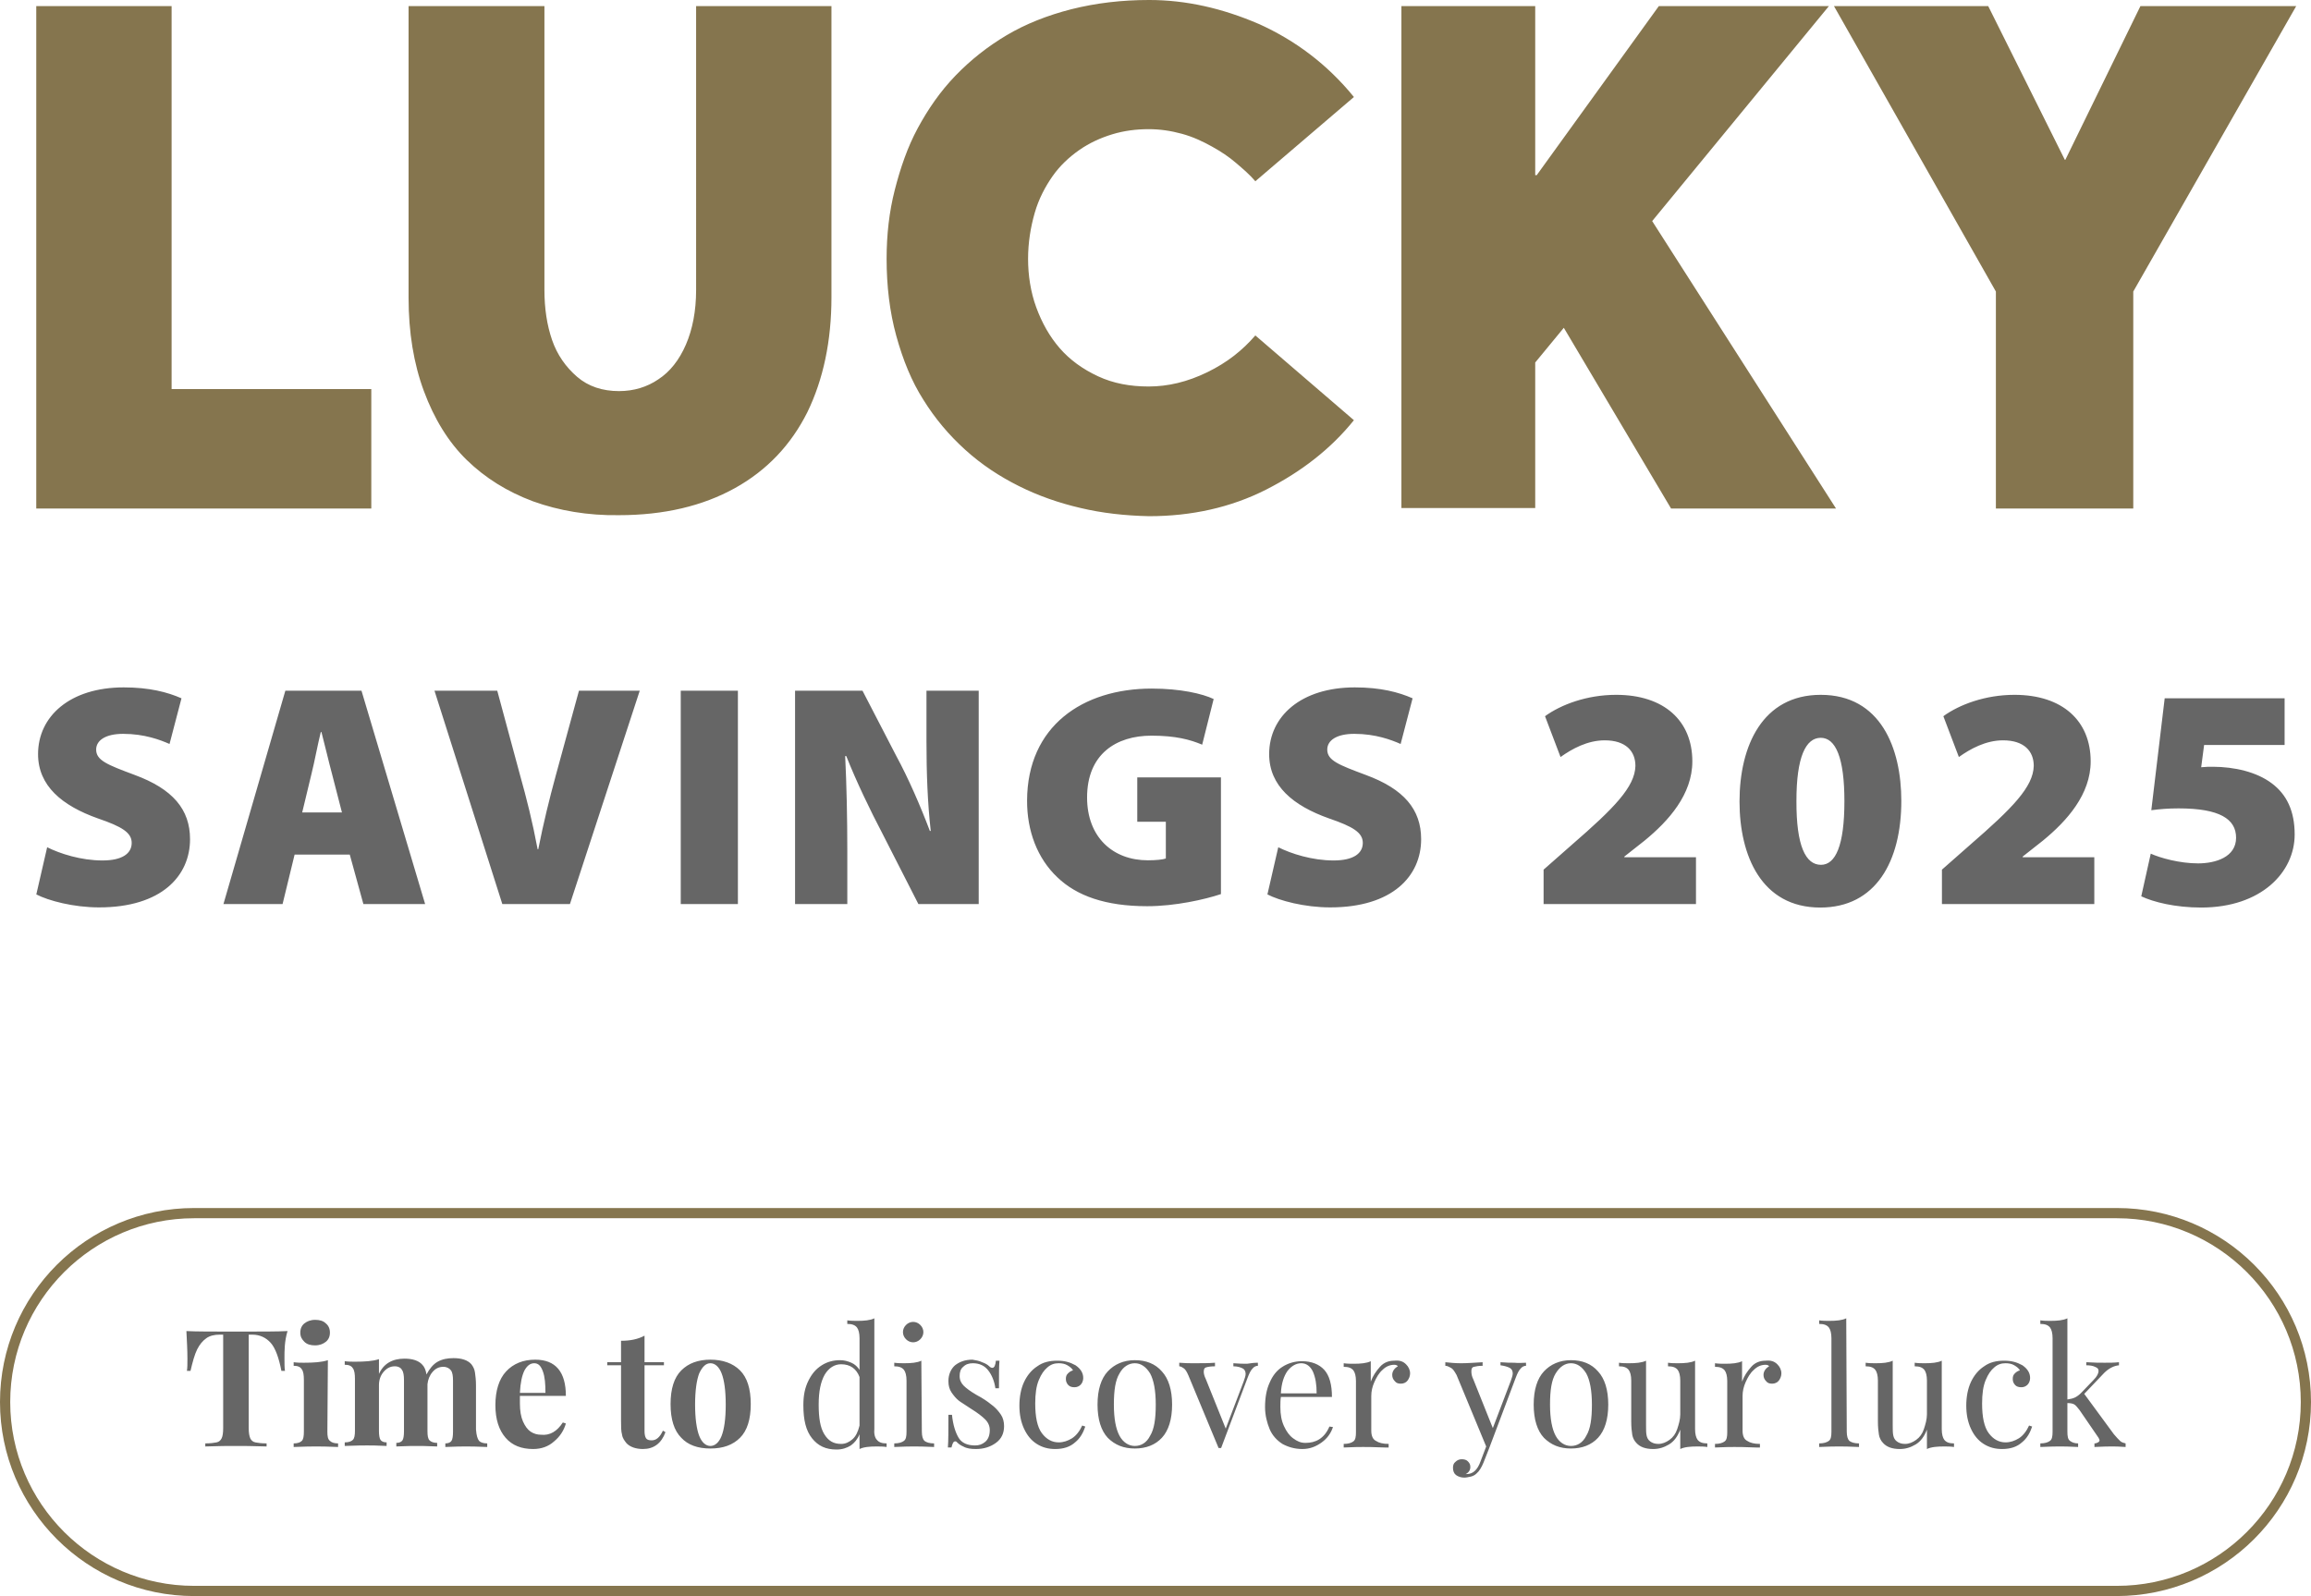 <?xml version="1.0" encoding="UTF-8"?>
<svg id="a" data-name="Capa 1" xmlns="http://www.w3.org/2000/svg" viewBox="0 0 452.5 312.6">
  <path d="M9.233,165.939c2.542,1.27,6.648,2.588,10.834,2.588,3.828,0,5.719-1.333,5.719-3.44,0-2-1.875-3.178-6.603-4.79-7.037-2.495-11.732-6.385-11.732-12.601,0-7.393,6.231-13.066,16.785-13.066,4.99,0,8.556.93,11.299,2.139l-2.341,8.943c-1.798-.79-4.897-1.984-9.082-1.984-3.41,0-5.285,1.255-5.285,3.084,0,2.123,2.216,2.976,7.486,4.944,7.532,2.76,10.896,6.79,10.896,12.602,0,7.223-5.61,13.36-17.809,13.36-5.037,0-9.919-1.317-12.291-2.542l2.124-9.237ZM57.684,167.381l-2.356,9.687h-11.577l12.12-41.786h14.91l12.461,41.786h-12.089l-2.666-9.687h-10.803ZM66.953,159.119l-1.938-7.517c-.636-2.356-1.426-5.766-2.077-8.23h-.124c-.62,2.465-1.239,5.905-1.844,8.276l-1.798,7.471h7.78ZM98.356,177.067l-13.283-41.786h12.291l4.433,16.429c1.317,4.681,2.464,9.253,3.472,14.616h.124c1.008-5.099,2.201-9.935,3.426-14.43l4.541-16.615h11.903l-13.67,41.786h-13.236ZM144.483,135.281v41.786h-11.19v-41.786h11.19ZM155.675,177.067v-41.786h13.205l6.634,12.818c2.263,4.153,4.712,9.749,6.556,14.647h.171c-.62-5.502-.837-11.346-.837-17.592v-9.873h10.229v41.786h-11.81l-7.083-13.887c-2.325-4.434-5.037-10.044-7.037-15.097h-.217c.279,5.642.419,11.935.419,18.723v10.261h-10.229ZM239.062,175.114c-3.147,1.054-8.975,2.372-14.43,2.372-8.199,0-13.825-2.046-17.576-5.643-3.937-3.704-5.982-9.098-5.952-15.08.062-14.523,10.865-21.901,24.411-21.901,5.643,0,9.935,1.007,12.121,2.046l-2.248,8.943c-2.356-.992-5.177-1.767-9.935-1.767-6.897,0-12.601,3.611-12.601,12.105,0,7.781,5.053,12.306,11.903,12.306,1.534,0,2.976-.14,3.518-.356v-7.191h-5.595v-8.696h16.383v22.862ZM250.286,165.939c2.542,1.27,6.648,2.588,10.834,2.588,3.828,0,5.719-1.333,5.719-3.44,0-2-1.875-3.178-6.603-4.79-7.037-2.495-11.732-6.385-11.732-12.601,0-7.393,6.231-13.066,16.785-13.066,4.99,0,8.556.93,11.299,2.139l-2.341,8.943c-1.798-.79-4.897-1.984-9.082-1.984-3.41,0-5.285,1.255-5.285,3.084,0,2.123,2.216,2.976,7.486,4.944,7.532,2.76,10.896,6.79,10.896,12.602,0,7.223-5.61,13.36-17.809,13.36-5.037,0-9.919-1.317-12.291-2.542l2.124-9.237ZM302.241,177.067v-6.742l5.579-4.913c8.184-7.099,12.307-11.284,12.399-15.407,0-2.914-1.922-5.006-6.014-5.006-3.379,0-6.416,1.674-8.648,3.271l-3.038-7.998c3.116-2.263,8.184-4.185,13.935-4.185,9.361,0,14.91,5.068,14.91,13.035,0,6.448-4.604,11.625-9.347,15.515l-3.968,3.131v.124h14.027v9.176h-29.836ZM372.284,156.856c0,11.872-5.007,20.893-15.871,20.893-11.532,0-15.81-10.198-15.81-20.769,0-10.912,4.511-20.893,15.902-20.893,11.764,0,15.778,10.493,15.778,20.769ZM351.747,156.919c-.03,8.741,1.783,12.461,4.805,12.461,2.853,0,4.588-3.782,4.588-12.461,0-8.495-1.705-12.415-4.634-12.415-2.914,0-4.774,3.704-4.759,12.415ZM380.236,177.067v-6.742l5.579-4.913c8.184-7.099,12.307-11.284,12.399-15.407,0-2.914-1.922-5.006-6.014-5.006-3.379,0-6.416,1.674-8.648,3.271l-3.038-7.998c3.115-2.263,8.184-4.185,13.935-4.185,9.361,0,14.91,5.068,14.91,13.035,0,6.448-4.604,11.625-9.347,15.515l-3.968,3.131v.124h14.027v9.176h-29.836ZM447.334,145.913h-15.763l-.573,4.356c.884-.093,1.581-.093,2.325-.093,4.153.016,8.493.991,11.469,3.224,2.991,2.216,4.511,5.502,4.511,10.043,0,7.378-6.525,14.306-18.305,14.306-5.084,0-9.331-1.069-11.733-2.2l1.86-8.354c1.845.837,5.657,1.906,9.269,1.906,3.41,0,7.439-1.225,7.439-5.021,0-3.673-3.224-5.75-11.252-5.75-2.154,0-3.643.14-5.348.356l2.619-21.916h23.481v9.145ZM55.7,266.1c0,1,0,1.8.1,2.4h-.7c-.5-2.6-1.2-4.5-2.1-5.5s-2.1-1.6-3.6-1.6h-.7v18.3c0,.9.1,1.5.3,2,.2.4.5.7,1,.8s1.2.2,2.2.2v.6c-2.7-.1-4.7-.1-6.1-.1s-3.3,0-5.9.1v-.6c1,0,1.7-.1,2.2-.2s.8-.4,1-.8.3-1.1.3-2v-18.3h-.7c-1,0-1.9.2-2.6.7s-1.3,1.2-1.8,2.2-.9,2.5-1.3,4.2h-.7c.1-.6.1-1.4.1-2.4,0-1.6-.1-3.4-.2-5.4,1.9.1,5.2.1,9.9.1s7.9,0,9.9-.1c-.6,2-.6,3.8-.6,5.4h0ZM64.1,280.4c0,.9.1,1.5.5,1.8.3.3.8.5,1.6.5v.7c-2.1-.1-3.6-.1-4.3-.1s-2.1,0-4.4.1v-.7c.8,0,1.3-.2,1.6-.5s.4-.9.4-1.8v-10.1c0-1-.1-1.7-.4-2.1-.3-.5-.8-.7-1.6-.7v-.7c.7.1,1.3.1,2,.1,1.9,0,3.5-.1,4.7-.5l-.1,14h0ZM63.8,259.2c.5.4.8,1,.8,1.8s-.3,1.4-.8,1.8-1.2.7-2.1.7-1.6-.2-2.1-.7-.8-1-.8-1.8.3-1.4.8-1.8,1.2-.7,2.1-.7,1.6.2,2.1.7ZM93.8,282.2c.3.3.8.5,1.6.5v.7c-2.1-.1-3.5-.1-4.2-.1-.6,0-1.9,0-4,.1v-.7c.6,0,1-.2,1.2-.5s.3-.9.3-1.8v-10c0-.9-.1-1.6-.4-2-.3-.4-.8-.7-1.5-.7-.8,0-1.5.3-2.1,1s-.9,1.5-1,2.4v9.2c0,.9.1,1.5.4,1.8.3.3.8.5,1.5.5v.7c-2.1-.1-3.4-.1-4-.1s-1.9,0-4,.1v-.7c.6,0,1-.2,1.2-.5s.3-.9.3-1.8v-10c0-.9-.1-1.6-.4-2-.2-.4-.7-.7-1.4-.7-.9,0-1.6.4-2.2,1.1s-.9,1.6-.9,2.6v8.9c0,.9.1,1.5.3,1.8s.6.5,1.2.5v.7c-1.9-.1-3.1-.1-3.8-.1s-2.1,0-4.4.1v-.7c.8,0,1.3-.2,1.6-.5s.4-.9.4-1.8v-10.1c0-1-.1-1.7-.4-2.1-.3-.5-.8-.7-1.6-.7v-.7c.7.1,1.3.1,2,.1,1.9,0,3.5-.1,4.7-.5v2.9c.9-2,2.6-3,5-3,1.6,0,2.8.4,3.5,1.2.4.4.7,1.1.8,1.9.6-1.1,1.3-2,2.2-2.5s1.9-.7,3.1-.7c1.6,0,2.8.4,3.5,1.2.3.4.6.9.7,1.6.1.7.2,1.5.2,2.6v8.6c.1,1.2.3,1.8.6,2.2h0ZM110.2,278.6l.6.2c-.4,1.4-1.2,2.6-2.3,3.5-1.1,1-2.5,1.5-4.1,1.5-2.3,0-4.1-.7-5.4-2.2s-2-3.6-2-6.4.7-5.1,2.1-6.6c1.4-1.5,3.3-2.3,5.7-2.3,4,0,6,2.4,6,7.1h-9v1.5c0,1.4.2,2.6.6,3.5s.9,1.6,1.5,2,1.3.6,2,.6c1.8.2,3.2-.7,4.3-2.4h0ZM102.7,268.4c-.5,1-.8,2.4-.9,4.4h5c0-1.7-.1-3.1-.5-4.2s-.9-1.6-1.7-1.6-1.4.5-1.9,1.4h0ZM126.2,266.8h3.8v.6h-3.8v12.9c0,.6.1,1.1.3,1.4s.6.4,1.1.4c.9,0,1.6-.6,2.2-1.9l.5.3c-.8,2.2-2.3,3.3-4.4,3.3-1.4,0-2.5-.4-3.2-1.1-.4-.5-.8-1-.9-1.7-.2-.7-.2-1.6-.2-2.8v-10.8h-2.7v-.6h2.7v-4.2c1.8,0,3.3-.3,4.6-1v5.2h0ZM144.9,268.4c1.4,1.4,2.1,3.6,2.1,6.6s-.7,5.2-2.1,6.6-3.3,2.1-5.8,2.1-4.4-.7-5.7-2.1c-1.4-1.4-2.1-3.6-2.1-6.6s.7-5.2,2.1-6.6c1.4-1.4,3.3-2.1,5.7-2.1s4.4.7,5.8,2.1ZM136.9,269c-.5,1.3-.8,3.4-.8,6.1s.3,4.8.8,6.1c.5,1.3,1.3,2,2.2,2s1.7-.7,2.2-2,.8-3.3.8-6.1-.3-4.8-.8-6.1c-.5-1.3-1.3-2-2.2-2s-1.6.7-2.2,2ZM171.7,282c.4.5,1,.7,1.9.7v.7c-.7-.1-1.3-.1-2-.1-1.3,0-2.5.1-3.3.5v-2.9c-.4,1-1,1.7-1.7,2.2-.8.5-1.7.8-2.8.8-2.1,0-3.6-.7-4.8-2.2s-1.7-3.6-1.7-6.5c0-1.9.3-3.4,1-4.8s1.5-2.3,2.6-3,2.3-1,3.6-1c.8,0,1.5.2,2.2.5s1.2.8,1.6,1.4v-6.2c0-1-.2-1.7-.5-2.1-.4-.5-1-.7-1.9-.7v-.7c.7.1,1.3.1,2,.1,1.3,0,2.5-.1,3.3-.5v21.6c-.1,1,.1,1.8.5,2.2h0ZM166.9,281.9c.7-.6,1.1-1.5,1.4-2.7v-9.5c-.6-1.6-1.8-2.5-3.6-2.5-1.3,0-2.4.7-3.2,2-.8,1.4-1.2,3.3-1.2,5.9s.3,4.5,1.1,5.8,1.8,1.9,3.3,1.9c.8,0,1.5-.3,2.2-.9h0ZM180.5,280.4c0,.9.2,1.5.5,1.8.4.3,1,.5,1.9.5v.7c-2-.1-3.2-.1-3.9-.1s-1.9,0-3.9.1v-.7c.9,0,1.5-.2,1.9-.5s.5-.9.5-1.8v-10c0-1-.2-1.7-.5-2.1-.4-.5-1-.7-1.9-.7v-.7c.7.1,1.3.1,2,.1,1.3,0,2.5-.1,3.3-.5l.1,13.9h0ZM180.2,259.5c.4.4.6.9.6,1.4s-.2,1-.6,1.4-.9.6-1.4.6-1-.2-1.4-.6-.6-.9-.6-1.4.2-1,.6-1.4.9-.6,1.4-.6,1,.2,1.4.6ZM192.3,266.8c.6.2,1.1.5,1.4.8.2.2.4.3.6.3.4,0,.6-.5.7-1.4h.7c-.1,1-.1,2.9-.1,5.4h-.7c-.2-1.4-.7-2.6-1.4-3.5-.7-.9-1.7-1.4-3-1.4-.8,0-1.4.2-1.9.7-.5.4-.7,1-.7,1.8s.3,1.4.8,1.9,1.3,1.1,2.5,1.8c.2.1.5.3.9.5,1,.6,1.8,1.2,2.4,1.7s1.1,1.1,1.5,1.7.6,1.4.6,2.2c0,1.4-.5,2.5-1.6,3.3s-2.4,1.2-3.9,1.2c-1,0-1.8-.1-2.5-.5-.5-.2-.9-.5-1.3-.9-.1-.1-.2-.1-.3-.1s-.3.1-.4.3c-.1.2-.2.5-.3.9h-.7c.1-1.2.1-3.4.1-6.4h.7c.2,2,.7,3.5,1.3,4.5.6,1,1.7,1.5,3.2,1.5.8,0,1.4-.2,2-.7s.9-1.3.9-2.3c0-.8-.3-1.5-.9-2.1s-1.5-1.3-2.8-2.1c-1-.7-1.9-1.2-2.4-1.6s-1-1-1.4-1.6-.6-1.3-.6-2.2c0-1.3.5-2.4,1.3-3.1.9-.7,2-1.1,3.4-1.1.6.1,1.3.2,1.9.5h0ZM210.6,267.4c1,.7,1.5,1.5,1.5,2.5,0,.5-.2,1-.5,1.3s-.7.5-1.2.5-.9-.1-1.2-.4c-.3-.3-.5-.7-.5-1.2s.1-.8.4-1.1c.3-.3.6-.5,1-.6-.2-.4-.6-.7-1.1-1s-1.1-.4-1.7-.4c-.8,0-1.5.2-2.2.8s-1.2,1.3-1.7,2.5-.7,2.7-.7,4.6c0,2.6.4,4.6,1.3,5.8s2,1.8,3.3,1.8c.9,0,1.8-.3,2.6-.8s1.5-1.4,2-2.5l.6.2c-.4,1.2-1,2.3-2,3.1-1,.9-2.3,1.3-3.9,1.3-1.3,0-2.5-.3-3.6-1s-1.9-1.7-2.5-3-.9-2.8-.9-4.5.3-3.3.9-4.6c.6-1.3,1.5-2.4,2.6-3.1,1.1-.8,2.4-1.1,3.9-1.1s2.5.3,3.6.9h0ZM227.5,268.6c1.3,1.4,2,3.6,2,6.5s-.7,5.1-2,6.5-3.1,2.1-5.3,2.1-3.9-.7-5.3-2.1c-1.3-1.4-2-3.6-2-6.5s.7-5.1,2-6.5,3.1-2.2,5.3-2.2,4,.7,5.3,2.2ZM219.2,269c-.8,1.3-1.1,3.3-1.1,6.1s.4,4.8,1.1,6.1,1.8,2,3,2,2.3-.6,3-2c.8-1.3,1.1-3.3,1.1-6.1s-.4-4.8-1.1-6.1c-.8-1.3-1.8-2-3-2s-2.3.7-3,2ZM246.3,266.9v.6c-.4,0-.8.2-1.1.6-.3.3-.6.9-.9,1.7l-5.2,13.8h-.5l-5.9-14.2c-.3-.7-.6-1.2-.9-1.4s-.6-.4-.9-.4v-.7c1.1.1,2,.1,2.8.1,1.6,0,3,0,4.2-.1v.7c-.8,0-1.4.1-1.7.2-.4.1-.5.4-.5.9,0,.3.1.8.4,1.4l3.9,9.7,3.5-9.2c.2-.6.4-1.1.4-1.5,0-.5-.2-.9-.6-1.1s-1-.4-1.8-.4v-.6c1.1.1,2,.1,2.7.1.6-.1,1.4-.2,2.1-.2h0ZM261,279.5c-.4,1.2-1.1,2.2-2.2,3s-2.3,1.3-3.8,1.3-2.8-.4-3.9-1c-1.1-.7-2-1.7-2.5-2.9s-.9-2.7-.9-4.3c0-1.9.3-3.5.9-4.8.6-1.4,1.4-2.4,2.5-3.1s2.4-1.1,3.8-1.1c1.9,0,3.4.6,4.4,1.7s1.5,2.9,1.5,5.3h-10c-.1.6-.1,1.3-.1,2,0,1.4.2,2.6.7,3.7s1.1,1.9,1.8,2.4c.8.6,1.5.9,2.4.9,1,0,1.9-.2,2.7-.7s1.5-1.3,2-2.5l.7.1h0ZM252.1,268.5c-.7,1-1.2,2.4-1.3,4.4h7c0-1.7-.2-3-.7-4.2-.5-1.1-1.3-1.7-2.3-1.7s-1.9.5-2.7,1.5h0ZM275.3,267.2c.5.5.8,1.1.8,1.8,0,.5-.2,1-.5,1.4s-.8.6-1.3.6-.9-.1-1.2-.5c-.3-.3-.5-.7-.5-1.2,0-.7.4-1.3,1.1-1.7-.1-.2-.4-.3-.7-.3-.8,0-1.6.3-2.3,1-.7.6-1.2,1.5-1.6,2.4s-.6,1.8-.6,2.7v6.8c0,1,.3,1.7.9,2,.6.4,1.4.6,2.5.6v.7h-.8c-2.2-.1-3.6-.1-4.2-.1-.5,0-1.8,0-3.8.1v-.7c.9,0,1.5-.2,1.9-.5s.5-.9.5-1.8v-10c0-1-.2-1.7-.5-2.1-.4-.5-1-.7-1.9-.7v-.7c.7.1,1.3.1,2,.1,1.3,0,2.5-.1,3.3-.5v4c.4-1.1,1-2,1.8-2.9s1.8-1.2,2.8-1.2c1-.1,1.7.1,2.3.7h0ZM298.8,266.9v.6c-.4,0-.8.2-1.1.6-.3.3-.6.9-.9,1.7l-5.2,13.8-1.1,2.8c-.4,1-.9,1.8-1.4,2.2-.3.3-.7.5-1.1.6-.5.1-.9.2-1.3.2-.6,0-1.2-.2-1.6-.5s-.6-.8-.6-1.4c0-.5.1-.9.5-1.2.3-.3.7-.5,1.2-.5s.9.1,1.2.4c.3.3.5.6.5,1.1,0,.6-.3,1.1-.9,1.4h.2c1.2,0,2.1-.8,2.7-2.5l1.1-2.9-5.8-14c-.4-.7-.7-1.2-1.1-1.4s-.7-.4-1.1-.4v-.7c.9.1,2,.2,3.1.2s2.5-.1,4.2-.2v.7c-.8,0-1.3.1-1.7.2s-.5.4-.5.9.1,1,.4,1.6l3.8,9.5,3.5-9.2c.2-.6.4-1.1.4-1.5,0-.5-.2-.9-.6-1.1s-1-.4-1.8-.5v-.6c1.1.1,2,.1,2.7.1.8.1,1.7,0,2.3,0h0ZM312.9,268.6c1.3,1.4,2,3.6,2,6.5s-.7,5.1-2,6.5-3.1,2.1-5.3,2.1-3.9-.7-5.3-2.1c-1.3-1.4-2-3.6-2-6.5s.7-5.1,2-6.5,3.1-2.2,5.3-2.2,4,.7,5.3,2.2ZM304.6,269c-.8,1.3-1.1,3.3-1.1,6.1s.4,4.8,1.1,6.1,1.8,2,3,2,2.3-.6,3-2c.8-1.3,1.1-3.3,1.1-6.1s-.4-4.8-1.1-6.1c-.8-1.3-1.8-2-3-2s-2.2.7-3,2ZM331.9,279.9c0,1,.2,1.7.5,2.1.4.5,1,.7,1.9.7v.7c-.7-.1-1.3-.1-2-.1-1.3,0-2.5.1-3.3.5v-3.8c-.5,1.3-1.2,2.3-2.2,2.9s-2,.9-3.1.9c-1.5,0-2.6-.4-3.3-1.2-.4-.4-.7-1-.8-1.6s-.2-1.5-.2-2.6v-8c0-1-.2-1.7-.5-2.1-.4-.5-1-.7-1.9-.7v-.7c.7.1,1.3.1,2,.1,1.3,0,2.5-.1,3.3-.5v12.6c0,.8,0,1.5.1,2s.3.9.7,1.2.9.5,1.6.5c.8,0,1.5-.3,2.2-.8s1.2-1.2,1.5-2.1.6-1.9.6-2.9v-6.6c0-1-.2-1.7-.5-2.1-.4-.5-1-.7-1.9-.7v-.7c.7.1,1.3.1,2,.1,1.3,0,2.5-.1,3.3-.5v13.4h0ZM348,267.2c.5.5.8,1.1.8,1.8,0,.5-.2,1-.5,1.4s-.8.6-1.3.6-.9-.1-1.2-.5c-.3-.3-.5-.7-.5-1.2,0-.7.4-1.3,1.1-1.7-.1-.2-.4-.3-.7-.3-.8,0-1.6.3-2.3,1-.7.6-1.2,1.5-1.6,2.4s-.6,1.8-.6,2.7v6.8c0,1,.3,1.7.9,2,.6.4,1.4.6,2.5.6v.7h-.8c-2.2-.1-3.6-.1-4.2-.1-.5,0-1.8,0-3.8.1v-.7c.9,0,1.5-.2,1.9-.5s.5-.9.5-1.8v-10c0-1-.2-1.7-.5-2.1-.4-.5-1-.7-1.9-.7v-.7c.7.1,1.3.1,2,.1,1.3,0,2.5-.1,3.3-.5v4c.4-1.1,1-2,1.8-2.9s1.8-1.2,2.8-1.2c1-.1,1.7.1,2.3.7h0ZM361.6,280.4c0,.9.2,1.5.5,1.8.4.3,1,.5,1.9.5v.7c-2-.1-3.2-.1-3.9-.1s-1.9,0-3.9.1v-.7c.9,0,1.5-.2,1.9-.5s.5-.9.5-1.8v-18.3c0-1-.2-1.7-.5-2.1-.4-.5-1-.7-1.9-.7v-.7c.7.1,1.3.1,2,.1,1.3,0,2.5-.1,3.3-.5l.1,22.2h0ZM380.2,279.9c0,1,.2,1.7.5,2.1.4.5,1,.7,1.9.7v.7c-.7-.1-1.3-.1-2-.1-1.3,0-2.5.1-3.3.5v-3.8c-.5,1.3-1.2,2.3-2.2,2.9s-2,.9-3.1.9c-1.5,0-2.6-.4-3.3-1.2-.4-.4-.7-1-.8-1.6s-.2-1.5-.2-2.6v-8c0-1-.2-1.7-.5-2.1-.4-.5-1-.7-1.9-.7v-.7c.7.1,1.3.1,2,.1,1.3,0,2.5-.1,3.3-.5v12.6c0,.8,0,1.5.1,2s.3.9.7,1.2.9.5,1.6.5c.8,0,1.5-.3,2.2-.8s1.2-1.2,1.5-2.1.6-1.9.6-2.9v-6.6c0-1-.2-1.7-.5-2.1-.4-.5-1-.7-1.9-.7v-.7c.7.1,1.3.1,2,.1,1.3,0,2.5-.1,3.3-.5v13.4h0ZM396,267.4c1,.7,1.5,1.5,1.5,2.5,0,.5-.2,1-.5,1.3s-.7.5-1.2.5-.9-.1-1.2-.4c-.3-.3-.5-.7-.5-1.2s.1-.8.4-1.1c.3-.3.6-.5,1-.6-.2-.4-.6-.7-1.1-1s-1.1-.4-1.7-.4c-.8,0-1.5.2-2.2.8s-1.2,1.3-1.7,2.5-.7,2.7-.7,4.6c0,2.6.4,4.6,1.3,5.8s2,1.8,3.3,1.8c.9,0,1.8-.3,2.6-.8s1.5-1.4,2-2.5l.6.2c-.4,1.2-1,2.3-2,3.1-1,.9-2.3,1.3-3.9,1.3-1.3,0-2.5-.3-3.6-1s-1.9-1.7-2.5-3-.9-2.8-.9-4.5.3-3.3.9-4.6c.6-1.3,1.5-2.4,2.6-3.1,1.1-.8,2.4-1.1,3.9-1.1s2.5.3,3.6.9h0ZM415.1,282.2c.3.3.7.4,1.1.5v.7c-1.3-.1-2.1-.1-2.6-.1-.6,0-1.8,0-3.5.1v-.7c.3,0,.5-.1.7-.2s.3-.3.3-.4-.1-.3-.2-.5l-3.7-5.4c-.4-.5-.7-.9-1-1.1s-.8-.3-1.4-.3v5.6c0,.9.1,1.5.5,1.8s.9.5,1.6.5v.7c-1.8-.1-3-.1-3.5-.1-.6,0-1.9,0-3.9.1v-.7c.9,0,1.5-.2,1.9-.5s.5-.9.5-1.8v-18.3c0-1-.2-1.7-.5-2.1-.4-.5-1-.7-1.9-.7v-.7c.7.1,1.3.1,2,.1,1.3,0,2.5-.1,3.3-.5v15.9c.6-.1,1.1-.2,1.5-.4s.8-.5,1.2-.9l2.4-2.5c.7-.7,1-1.3,1-1.8,0-.4-.2-.6-.7-.8-.4-.2-1-.3-1.7-.3v-.6c1.5.1,2.7.1,3.6.1,1,0,1.9,0,2.8-.1v.6c-1,.1-2,.6-2.9,1.5l-3.9,4.1,5.8,7.9c.5.6.9,1,1.2,1.3h0Z" fill="#666" stroke-width="0"/>
  <path d="M414.4,312.6H38c-20.9,0-38-17-38-38s17-38,38-38h376.5c21,0,38,17,38,38s-17.1,38-38.1,38ZM38,238.6c-19.8,0-36,16.1-36,36s16.2,36,36,36h376.5c19.8,0,36-16.1,36-36s-16.2-36-36-36H38ZM7.1,1.2h26.5v75h39.1v23.4H7.1V1.2ZM104.4,98.2c-5.1-1.9-9.4-4.6-13-8.1s-6.4-8.1-8.4-13.5-3-11.5-3-18.3V1.2h26.6v55.6c0,3.6.5,6.9,1.5,9.8s2.7,5.3,4.9,7.2,5,2.8,8.2,2.8c2.9,0,5.5-.8,7.7-2.3,2.3-1.5,4.1-3.8,5.4-6.8s2-6.6,2-10.7V1.2h26.5v57c0,8.6-1.6,16.1-4.7,22.5-3.2,6.4-7.9,11.4-14.2,14.9s-13.9,5.3-22.7,5.3c-6.1.1-11.8-.9-16.8-2.7h0ZM211.6,99.5c-4.3-1-8.3-2.4-12.1-4.3s-7.3-4.2-10.5-7.1-5.9-6.1-8.2-9.8c-2.3-3.6-4-7.8-5.3-12.5s-1.9-9.8-1.9-15.1c0-4.7.5-9.2,1.6-13.5s2.5-8.4,4.5-12.1,4.4-7.2,7.4-10.3,6.3-5.7,10-7.9,8-3.9,12.7-5.1c4.8-1.2,9.8-1.8,15.2-1.8,7.2,0,14.3,1.6,21.5,4.7,7.1,3.2,13.4,7.9,18.6,14.3l-19.3,16.5c-1.1-1.3-2.4-2.4-3.8-3.6s-2.9-2.2-4.7-3.2c-1.8-1-3.7-1.9-5.9-2.5s-4.3-.9-6.5-.9c-2.4,0-4.8.3-7.1,1s-4.5,1.7-6.5,3.1-3.8,3.1-5.2,5.1-2.7,4.4-3.5,7.2-1.3,5.8-1.3,9,.5,6.5,1.6,9.5,2.6,5.7,4.6,8,4.5,4.1,7.5,5.5,6.3,2,9.9,2c3.8,0,7.6-.9,11.5-2.8s6.9-4.3,9.4-7.2l19.3,16.6c-4.5,5.6-10.3,10.1-17.2,13.6s-14.6,5.2-22.9,5.2c-4.7-.1-9.2-.6-13.4-1.6h0ZM306.2,64.2l-5.6,6.8v28.5h-26.2V1.2h26.2v33.1h.3L324.8,1.2h33.3l-34.6,42.1,36,56.3h-32.3l-21-35.4h0ZM449.6,1.2l-31.9,55.9v42.5h-26.9v-42.5L359.1,1.2h30.2l15,30.1h.1l14.7-30.1h30.5Z" fill="#85754e" stroke-width="0"/>
</svg>